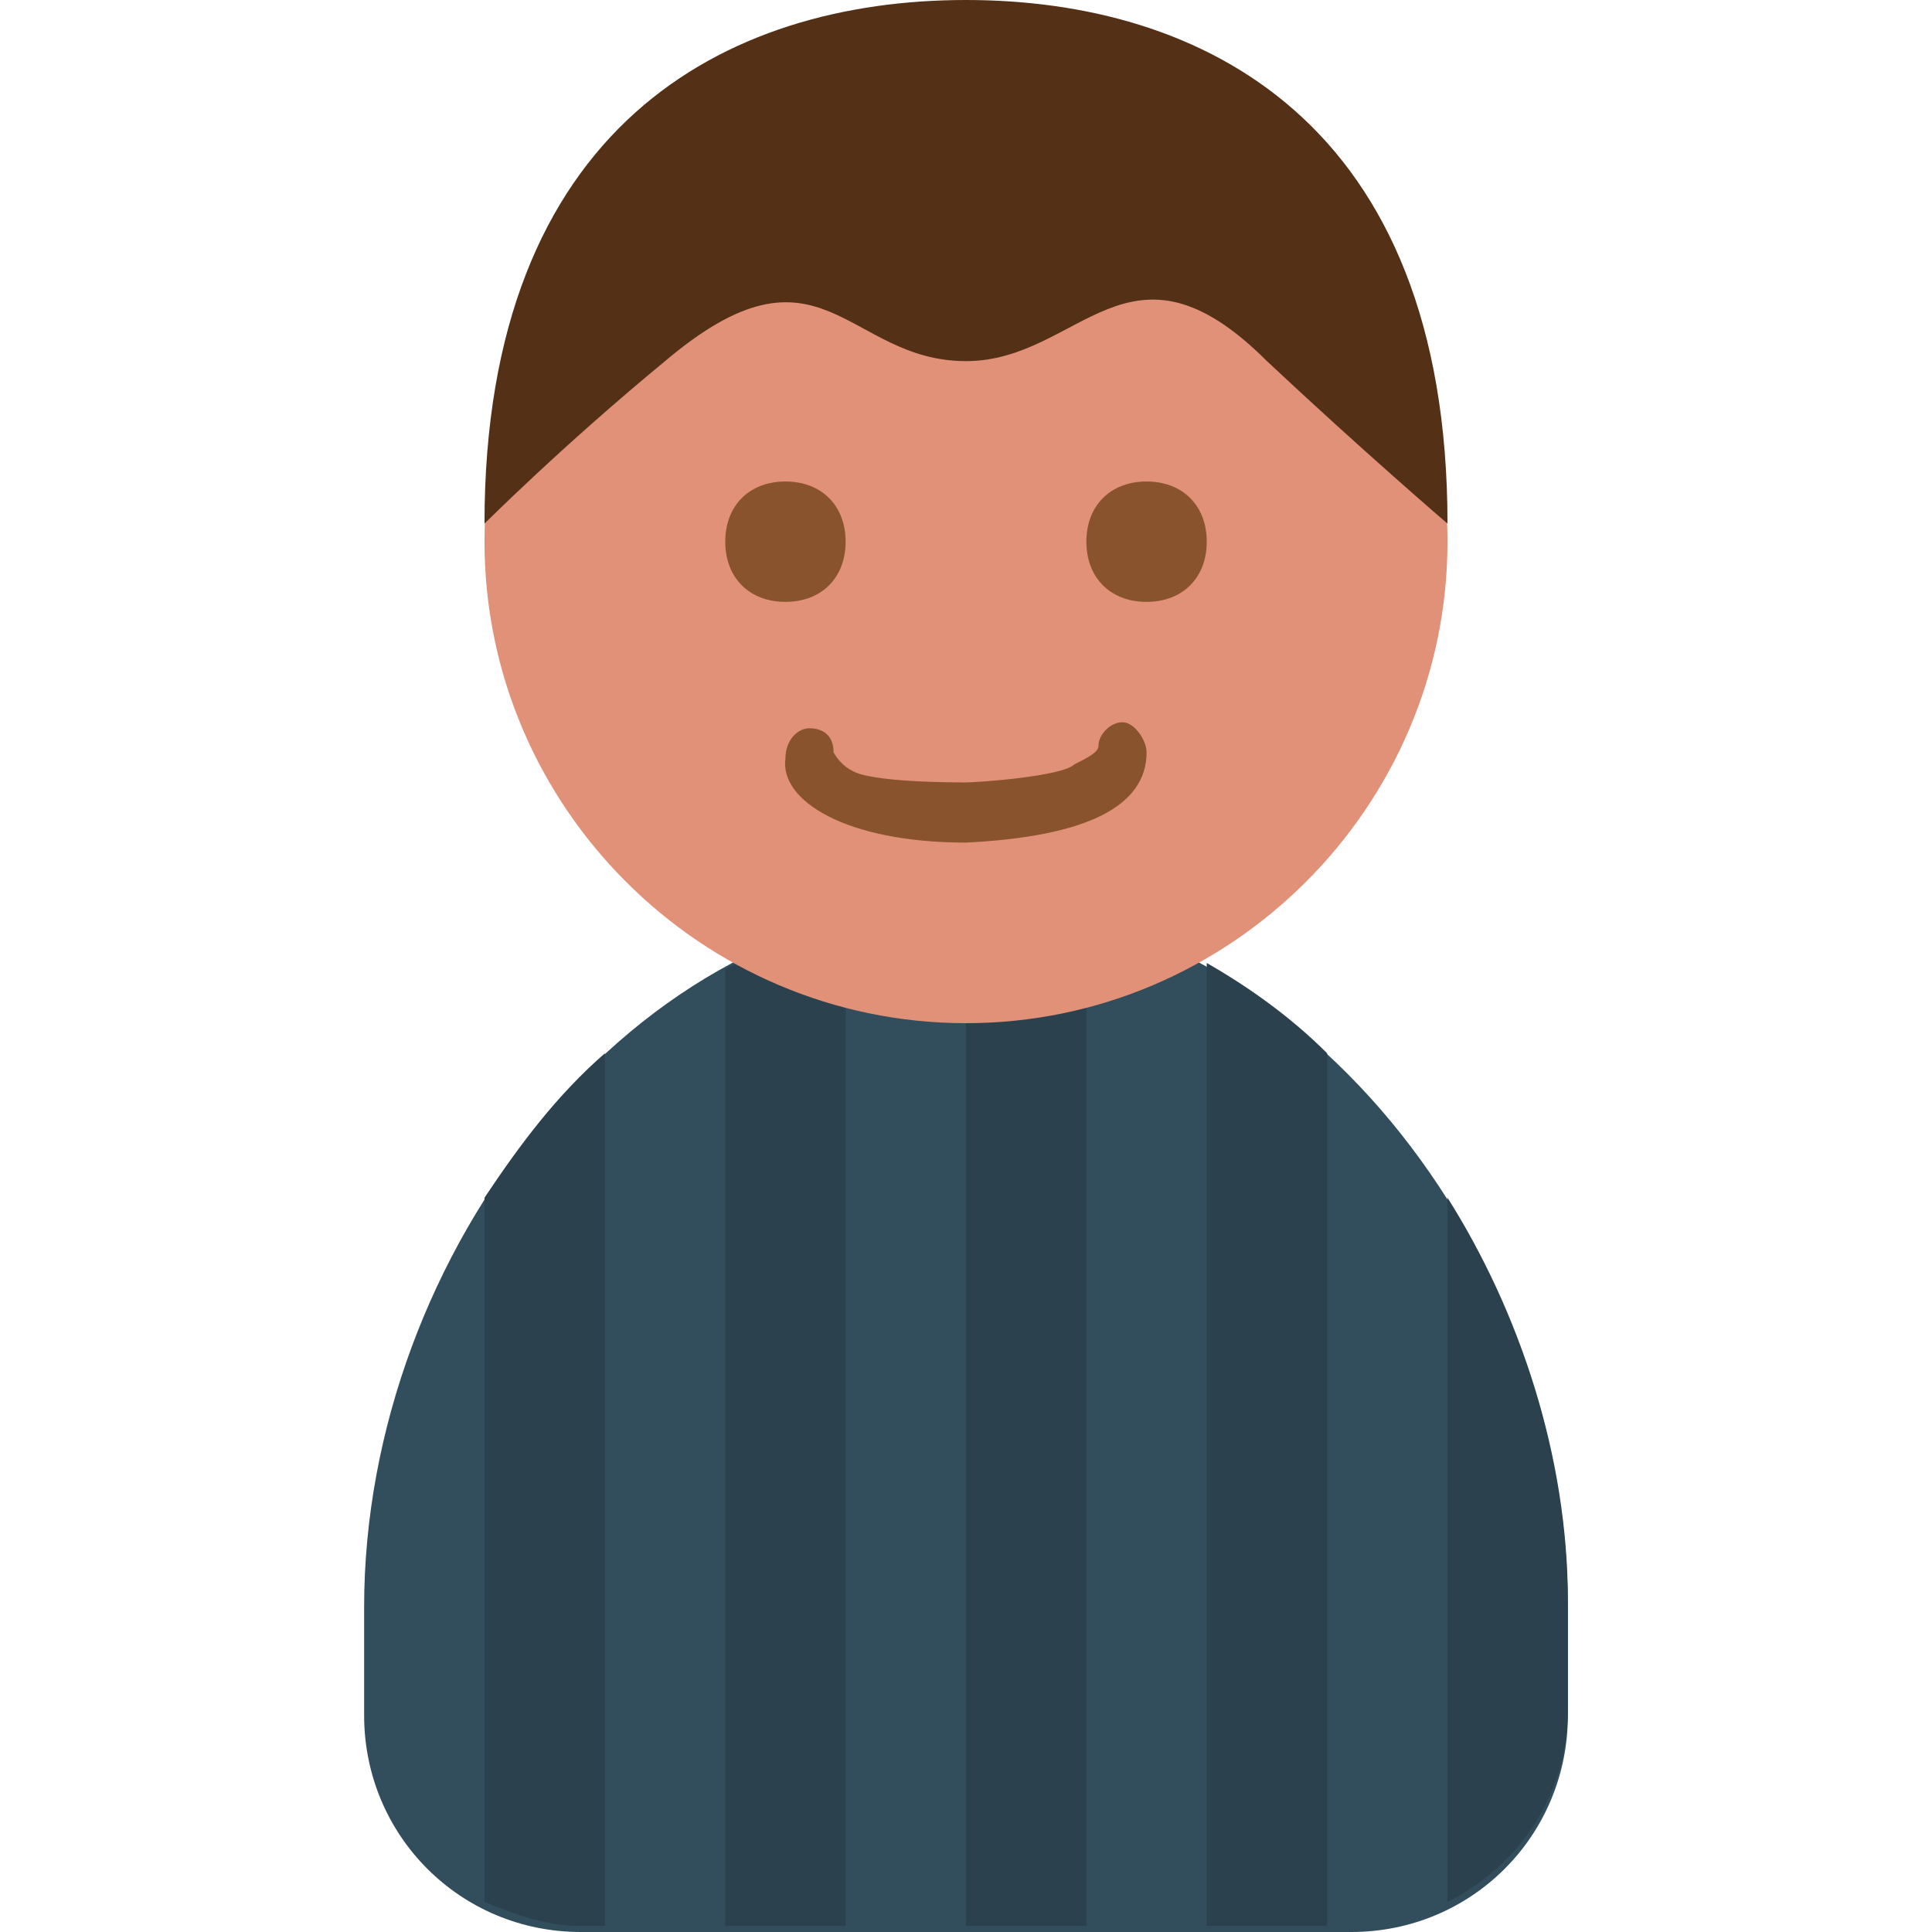 <?xml version="1.0" encoding="iso-8859-1"?>
<!-- Uploaded to: SVG Repo, www.svgrepo.com, Generator: SVG Repo Mixer Tools -->
<svg height="800px" width="800px" version="1.1" id="Layer_1" xmlns="http://www.w3.org/2000/svg" xmlns:xlink="http://www.w3.org/1999/xlink" 
	 viewBox="0 0 280.903 280.903" xml:space="preserve">
<g>
	<path style="fill:#324D5B;" d="M52.943,233.648c0-51.63,39.379-102.385,87.509-102.385s87.509,50.755,87.509,102.385V249.4
		c0,17.502-14.001,31.503-31.503,31.503H84.446c-17.502,0-31.503-14.001-31.503-31.503
		C52.943,248.524,52.943,233.648,52.943,233.648z"/>
	<g>
		<path style="fill:#2B414D;" d="M210.458,276.527c10.501-5.251,17.502-15.752,17.502-28.003v-15.752
			c0-21.002-7.001-42.004-17.502-58.631V276.527z M175.455,280.027h17.502V153.14c-5.251-5.251-11.376-9.626-17.502-13.126V280.027z
			 M157.953,280.027V133.888c-5.251-1.75-11.376-2.625-17.502-2.625v148.765h17.502V280.027z M122.949,133.888
			c-6.126,1.75-12.251,4.375-17.502,7.001v139.139h17.502V133.888z M70.444,174.142v102.385c4.375,1.75,8.751,3.5,14.001,3.5h3.5
			V153.14C80.945,159.266,75.695,166.266,70.444,174.142z"/>
	</g>
	<path style="fill:#E19178;" d="M140.451,8.751c38.504,0,70.007,31.503,70.007,70.007s-31.503,70.007-70.007,70.007
		s-70.007-31.503-70.007-70.007S101.947,8.751,140.451,8.751z"/>
	<path style="fill:#533016;" d="M140.451,0c34.128,0,70.007,17.502,70.007,76.132c0,0-12.251-10.501-26.253-23.627
		c-20.127-20.127-27.128,0-43.754,0c-17.502,0-21.002-19.252-43.754,0C81.82,64.756,70.444,76.132,70.444,76.132
		C70.444,18.377,105.448,0,140.451,0z"/>
	<path style="fill:#89542D;" d="M166.704,70.007c-5.251,0-8.751,3.5-8.751,8.751s3.5,8.751,8.751,8.751s8.751-3.5,8.751-8.751
		S171.954,70.007,166.704,70.007z M122.949,78.758c0-5.251-3.5-8.751-8.751-8.751c-5.251,0-8.751,3.5-8.751,8.751
		s3.5,8.751,8.751,8.751C119.449,87.509,122.949,84.008,122.949,78.758z M163.203,105.01c-1.75,0-3.5,1.75-3.5,3.5
		c0,0.875-1.75,1.75-3.5,2.625c-1.75,1.75-14.001,2.625-15.752,2.625s-14.001,0-16.627-1.75c-1.75-0.875-2.625-2.625-2.625-2.625
		c0-2.625-1.75-3.5-3.5-3.5s-3.5,1.75-3.5,4.375c-0.875,6.126,8.751,12.251,26.253,12.251c17.502-0.875,26.253-5.251,26.253-13.126
		C166.704,107.636,164.954,105.01,163.203,105.01z"/>
</g>
</svg>